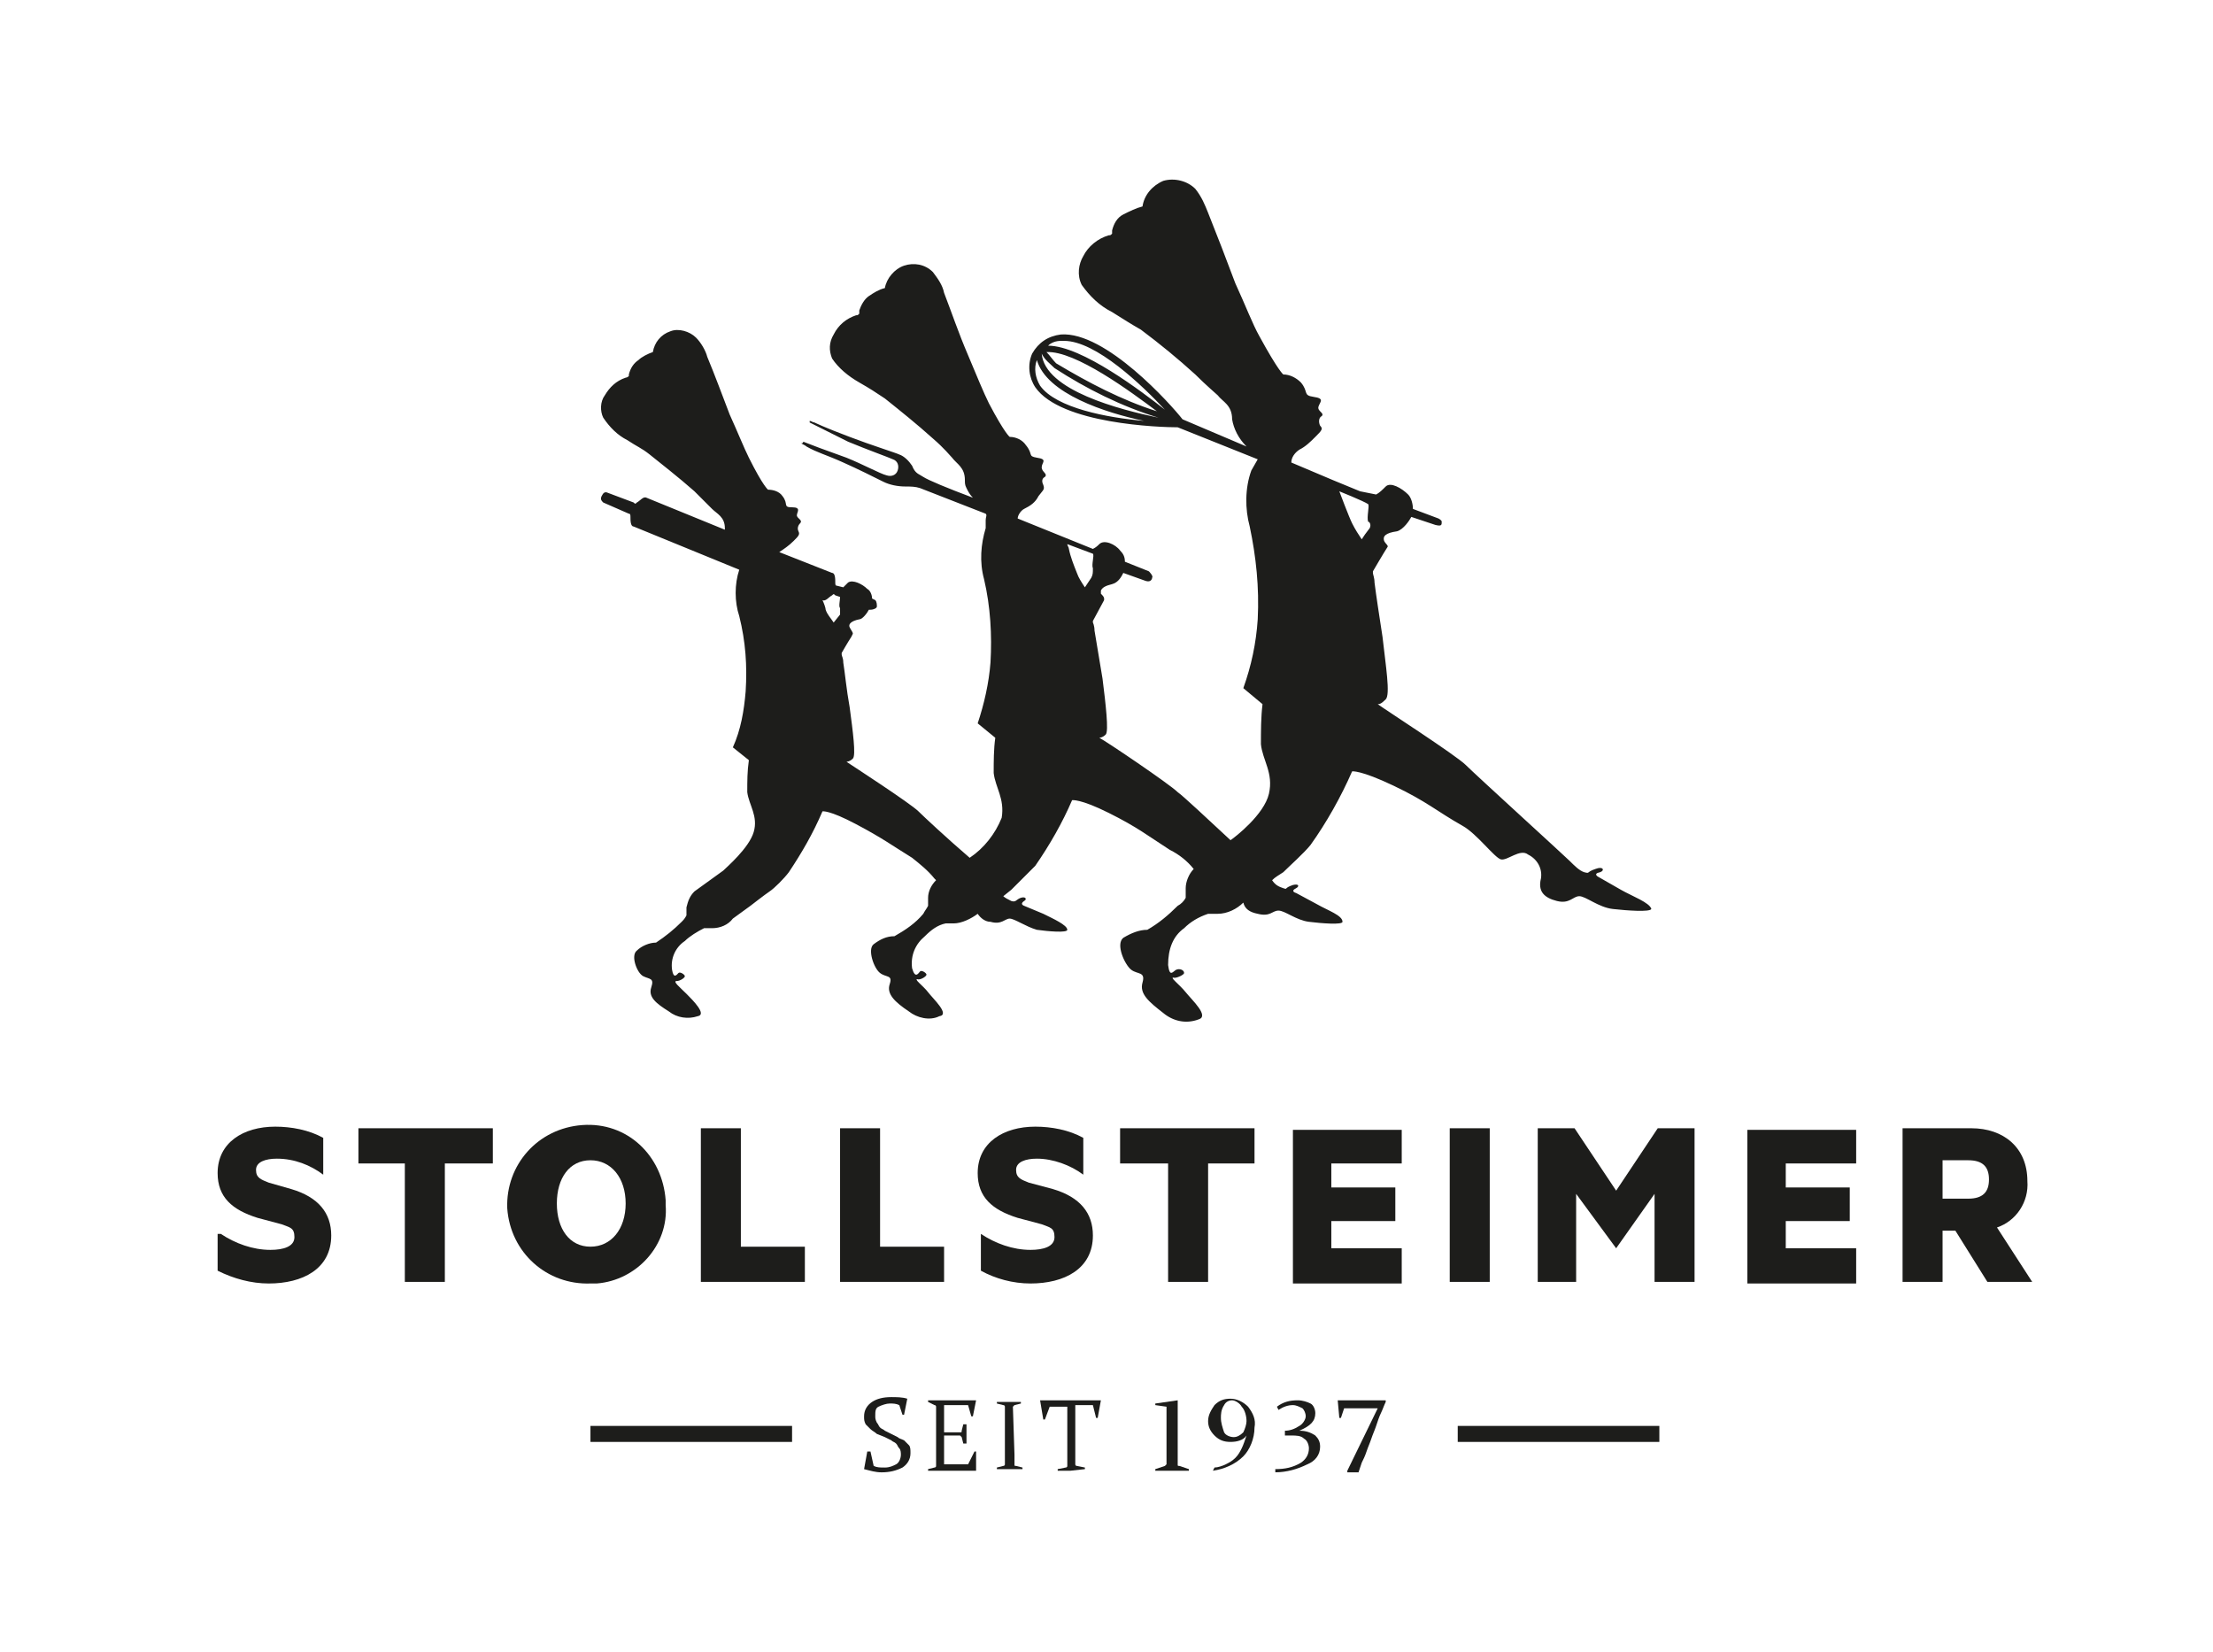 <?xml version="1.0" encoding="utf-8"?>
<!-- Generator: Adobe Illustrator 22.1.0, SVG Export Plug-In . SVG Version: 6.00 Build 0)  -->
<svg version="1.1" id="Ebene_1" xmlns="http://www.w3.org/2000/svg" xmlns:xlink="http://www.w3.org/1999/xlink" x="0px" y="0px"
	 viewBox="0 0 138.3 103.2" style="enable-background:new 0 0 138.3 103.2;" xml:space="preserve">
<style type="text/css">
	.st0{fill:#1D1D1B;}
</style>
<title>STO-Logo-Signet</title>
<g id="Ebene_2_1_">
	<path class="st0" d="M101.3,55.6l-1.4-0.8c0,0-0.4-0.2,0.1-0.3c0.3-0.1,0.2-0.4-0.3-0.2c-0.6,0.2-0.3,0.3-0.7,0.2
		c-0.3-0.1-0.6-0.4-0.9-0.7c-0.3-0.3-5.9-5.4-6.5-6s-5.1-3.5-5.5-3.8c0.1,0,0.2,0,0.5-0.3s0-2.1-0.2-3.9c-0.2-1.3-0.4-2.6-0.5-3.4
		c0-0.3-0.1-0.5-0.1-0.6s0-0.1,0-0.1c0,0,0.7-1.2,0.9-1.5c0.1-0.1-0.1-0.2-0.2-0.4l0,0c-0.1-0.3,0.1-0.5,0.8-0.6
		c0.4-0.1,0.8-0.7,0.9-0.9l0,0l1.2,0.4l0.3,0.1c0.4,0.1,0.4,0,0.4-0.2c0-0.1-0.2-0.2-0.2-0.2l-1.6-0.6c0,0,0,0,0,0
		c0-0.3-0.1-0.7-0.3-0.9c-0.4-0.4-1.1-0.8-1.4-0.5c-0.2,0.2-0.4,0.4-0.6,0.5l0,0L85,30.7L83.3,30l-2.6-1.1c0-0.3,0.2-0.6,0.5-0.8
		c0.4-0.2,0.7-0.5,1-0.8c0.4-0.4,0.5-0.5,0.3-0.7c-0.1-0.2-0.1-0.5,0.1-0.6c0.2-0.2-0.3-0.3-0.2-0.6s0.4-0.5-0.3-0.6
		s-0.3-0.3-0.8-0.9c-0.3-0.3-0.7-0.5-1.1-0.5c0,0-0.3-0.2-1.5-2.4c-0.4-0.7-0.9-2-1.5-3.3c-0.6-1.6-1.1-2.9-1.7-4.4
		c-0.2-0.5-0.4-1-0.8-1.5c-0.5-0.5-1.3-0.7-2-0.5c-0.7,0.3-1.2,0.9-1.3,1.6c-0.4,0.1-0.8,0.3-1.2,0.5c-0.4,0.2-0.6,0.6-0.7,1
		c0,0.1,0,0.1,0,0.2c-0.1,0.1-0.1,0.1-0.2,0.1c-0.7,0.2-1.3,0.7-1.6,1.3c-0.3,0.5-0.4,1.2-0.1,1.8c0.5,0.7,1.1,1.3,1.9,1.7
		c0.8,0.5,1.1,0.7,1.8,1.1c1.2,0.9,2.3,1.8,3.4,2.8c0.7,0.7,1.3,1.2,1.4,1.3c0.3,0.4,0.9,0.6,0.9,1.5c0.1,0.6,0.4,1.2,0.9,1.7
		l-4-1.7c-0.7-0.9-4.8-5.5-7.6-5.3c-0.8,0.1-1.4,0.5-1.8,1.2c-0.3,0.7-0.2,1.5,0.2,2.1c1.6,2.3,7.8,2.5,8.9,2.5l5,2l-0.4,0.7
		c-0.4,1.1-0.4,2.4-0.1,3.5c0.4,1.9,0.6,3.8,0.5,5.8c-0.1,1.5-0.4,2.9-0.9,4.3l1.2,1c-0.1,0.8-0.1,1.7-0.1,2.5
		c0.1,1,0.8,1.8,0.5,3.1s-2.1,2.7-2.4,2.9l0,0c-1.4-1.3-3-2.8-3.3-3c-0.5-0.5-4.5-3.2-4.9-3.4c0,0,0.2,0,0.4-0.2
		c0.2-0.2,0-1.9-0.2-3.5c-0.2-1.2-0.4-2.4-0.5-3c0-0.3-0.1-0.5-0.1-0.5c0,0,0-0.1,0-0.1l0.7-1.3c0,0,0-0.1,0-0.1
		c0-0.1-0.1-0.2-0.2-0.3c0-0.1,0-0.1,0-0.2l0,0c0.1-0.2,0.3-0.3,0.7-0.4s0.6-0.5,0.7-0.7l1.4,0.5c0.3,0.1,0.4-0.1,0.4-0.2
		c0.1-0.1-0.2-0.4-0.2-0.4l-1.5-0.6c0-0.3-0.1-0.5-0.3-0.7c-0.3-0.4-1-0.7-1.3-0.4c-0.1,0.1-0.2,0.2-0.4,0.3l-4.7-1.9
		c0-0.2,0.2-0.5,0.4-0.6c0.4-0.2,0.7-0.4,0.9-0.8c0.3-0.4,0.4-0.4,0.3-0.7c-0.1-0.2-0.1-0.4,0.1-0.5c0.2-0.2-0.2-0.3-0.2-0.6
		s0.4-0.5-0.3-0.6c-0.6-0.1-0.2-0.2-0.7-0.8c-0.2-0.3-0.6-0.5-1-0.5c0,0-0.3-0.2-1.3-2.1c-0.3-0.6-0.8-1.8-1.3-3
		c-0.6-1.4-1-2.6-1.5-3.9c-0.1-0.5-0.4-0.9-0.7-1.3c-0.5-0.5-1.2-0.6-1.8-0.4c-0.6,0.2-1.1,0.8-1.2,1.4c-0.4,0.1-0.7,0.3-1,0.5
		c-0.3,0.2-0.5,0.6-0.6,0.9c0,0.1,0,0.1,0,0.2c-0.1,0.1-0.1,0.1-0.2,0.1c-0.6,0.2-1.1,0.6-1.4,1.2c-0.3,0.5-0.3,1-0.1,1.5
		c0.4,0.6,1,1.1,1.7,1.5c0.7,0.4,1,0.6,1.6,1c1,0.8,2,1.6,3,2.5c0.7,0.6,1.1,1.1,1.2,1.2c0.3,0.4,0.8,0.6,0.8,1.4
		c0,0.2,0,0.3,0.1,0.5c0.1,0.2,0.2,0.4,0.4,0.6c-1.6-0.6-2.8-1.1-3.1-1.3s-0.5-0.2-0.7-0.7c-0.2-0.3-0.5-0.6-0.8-0.7
		c-0.2-0.1-1.8-0.6-3.1-1.1c-1.6-0.6-2.2-0.9-2.2-0.9c-0.1,0-0.2-0.1-0.3-0.1c0,0,0,0.1,0,0.1c0.8,0.4,1.6,0.8,2.4,1.2
		c1.2,0.5,2.6,1,2.8,1.1c0.3,0.1,0.4,0.4,0.3,0.7c0,0,0,0,0,0l0,0c-0.1,0.3-0.4,0.4-0.7,0.3c0,0,0,0,0,0c-0.4-0.1-1.5-0.7-2.5-1.1
		c-1.4-0.5-2.2-0.8-2.7-1c0,0,0,0.1-0.1,0.1s0.2,0.1,0.3,0.2c0.7,0.4,1.2,0.5,2.3,1c0.9,0.4,1.9,0.9,2.5,1.2
		c0.4,0.2,0.9,0.3,1.4,0.3c0.3,0,0.6,0,0.9,0.1l4.1,1.6c0.1,0.1,0,0.2,0,0.4L61.6,33c-0.3,1-0.4,2.1-0.1,3.2
		c0.4,1.7,0.5,3.5,0.4,5.2c-0.1,1.3-0.4,2.6-0.8,3.8l1.1,0.9c-0.1,0.7-0.1,1.5-0.1,2.2c0.1,0.9,0.7,1.6,0.5,2.8
		c-0.4,1-1.1,1.9-2,2.5c-1.4-1.2-2.9-2.6-3.2-2.9c-0.5-0.5-4.2-2.9-4.5-3.1c0,0,0.2,0,0.4-0.2s0-1.7-0.2-3.2
		c-0.2-1.1-0.3-2.2-0.4-2.8c0-0.3-0.1-0.4-0.1-0.5s0-0.1,0-0.1s0.4-0.7,0.6-1l0,0l0.1-0.2c0-0.1-0.1-0.2-0.2-0.4s0.1-0.4,0.6-0.5
		c0.2,0,0.5-0.4,0.6-0.6l0.1,0c0.2,0,0.4-0.1,0.4-0.2c0-0.1,0-0.3-0.1-0.4l-0.2-0.1c0-0.2-0.1-0.5-0.3-0.6c-0.3-0.3-0.9-0.6-1.2-0.4
		c-0.1,0.1-0.2,0.2-0.3,0.3l-0.4-0.1c-0.1,0-0.1-0.1-0.1-0.2c0-0.2,0-0.6-0.2-0.6l-3.3-1.3l0,0c0.3-0.2,0.6-0.4,0.9-0.7
		c0.3-0.3,0.4-0.4,0.3-0.6c-0.1-0.2,0-0.4,0.1-0.5c0.2-0.2-0.2-0.3-0.2-0.5s0.3-0.5-0.3-0.5s-0.2-0.2-0.6-0.7
		c-0.2-0.3-0.6-0.4-0.9-0.4c0,0-0.3-0.2-1.2-2c-0.3-0.6-0.7-1.6-1.2-2.7c-0.5-1.3-0.9-2.4-1.4-3.6c-0.1-0.4-0.4-0.9-0.7-1.2
		c-0.4-0.4-1.1-0.6-1.6-0.4c-0.6,0.2-1,0.7-1.1,1.3c-0.3,0.1-0.7,0.3-0.9,0.5c-0.3,0.2-0.5,0.5-0.6,0.9c0,0,0,0.1,0,0.1
		c0,0-0.1,0.1-0.2,0.1c-0.6,0.2-1,0.6-1.3,1.1c-0.3,0.4-0.3,1-0.1,1.4c0.4,0.6,0.9,1.1,1.5,1.4c0.6,0.4,0.9,0.5,1.4,0.9
		c0.5,0.4,1.9,1.5,2.8,2.3c0.6,0.6,1,1,1.1,1.1c0.3,0.3,0.8,0.5,0.8,1.2c0,0,0,0.1,0,0.1l-4.9-2c-0.2-0.1-0.4,0.2-0.6,0.3
		c-0.1,0.1-0.1,0.1-0.2,0l-1.6-0.6c-0.2-0.1-0.3,0-0.4,0.2c-0.1,0.2,0,0.3,0.1,0.4l1.6,0.7c0.1,0,0.1,0.1,0.1,0.2
		c0,0.2,0,0.6,0.2,0.6l6.6,2.7l0,0c-0.3,0.9-0.3,2,0,2.9c0.4,1.6,0.5,3.1,0.4,4.7c-0.1,1.2-0.3,2.4-0.8,3.5l1,0.8
		c-0.1,0.7-0.1,1.3-0.1,2c0.1,0.8,0.7,1.5,0.4,2.5s-1.7,2.2-1.9,2.4l-1.8,1.3c-0.3,0.3-0.4,0.6-0.5,1c0,0.2,0,0.3,0,0.5
		c-0.1,0.2-0.2,0.3-0.3,0.4c-0.5,0.5-1,0.9-1.6,1.3c-0.4,0-0.9,0.2-1.2,0.5c-0.4,0.3,0,1.4,0.4,1.6s0.7,0.1,0.5,0.7
		c-0.2,0.6,0.3,1,1.1,1.5c0.5,0.4,1.2,0.5,1.8,0.3c0.6-0.1-0.3-1-0.7-1.4s-0.9-0.8-0.6-0.8c0.2,0,0.5-0.2,0.5-0.3s-0.3-0.3-0.4-0.2
		s-0.3,0.4-0.4-0.2c-0.1-0.7,0.2-1.4,0.8-1.8l0,0c0.3-0.3,0.8-0.6,1.2-0.8c0.2,0,0.3,0,0.5,0c0.5,0,1-0.2,1.3-0.6l1.1-0.8
		c0,0,0.9-0.7,1.2-0.9s0.9-0.8,1.2-1.2c0.8-1.2,1.5-2.4,2.1-3.8c0,0,0.4-0.1,2.1,0.8s2.2,1.3,3.5,2.1c0.5,0.4,1,0.8,1.4,1.3L58.5,55
		c-0.3,0.3-0.5,0.7-0.5,1.1c0,0.2,0,0.3,0,0.5c-0.1,0.2-0.2,0.3-0.3,0.5c-0.5,0.6-1.1,1-1.8,1.4c-0.5,0-0.9,0.2-1.3,0.5
		c-0.4,0.3,0,1.5,0.4,1.8s0.8,0.1,0.6,0.7s0.3,1.1,1.2,1.7c0.5,0.4,1.3,0.6,1.9,0.3c0.7-0.1-0.4-1.1-0.7-1.5s-1-0.9-0.6-0.8
		c0.2,0,0.5-0.2,0.5-0.3s-0.3-0.3-0.4-0.2s-0.3,0.5-0.5-0.2c-0.1-0.8,0.2-1.5,0.8-2l0,0c0.4-0.4,0.8-0.7,1.3-0.8c0.2,0,0.3,0,0.5,0
		c0.5,0,1.1-0.3,1.5-0.6l0,0c0.2,0.3,0.5,0.5,0.8,0.5c0.7,0.2,0.9-0.2,1.2-0.2s1,0.5,1.7,0.7c0.7,0.1,1.9,0.2,1.9,0
		c0-0.3-0.9-0.7-1.5-1l-1.2-0.5c0,0-0.3-0.1,0-0.3c0.2-0.1,0.1-0.3-0.2-0.2s-0.3,0.3-0.6,0.2c-0.2-0.1-0.4-0.2-0.5-0.3l0.5-0.4
		c0.4-0.4,1.1-1.1,1.5-1.5c0.9-1.3,1.7-2.7,2.3-4.1c0,0,0.5-0.1,2.3,0.8c1.8,0.9,2.4,1.4,3.8,2.3c0.6,0.3,1.1,0.7,1.5,1.2
		c-0.3,0.3-0.5,0.8-0.5,1.2c0,0.2,0,0.4,0,0.6c-0.1,0.2-0.3,0.4-0.5,0.5c-0.6,0.6-1.2,1.1-1.9,1.5c-0.5,0-1,0.2-1.5,0.5
		c-0.5,0.4,0.1,1.7,0.5,2c0.4,0.3,0.9,0.1,0.7,0.8s0.4,1.2,1.3,1.9c0.6,0.5,1.4,0.7,2.2,0.4c0.7-0.2-0.4-1.2-0.8-1.7s-1.1-1-0.7-0.9
		c0.2,0,0.6-0.2,0.6-0.3c0-0.2-0.3-0.3-0.5-0.2c-0.2,0.1-0.4,0.5-0.5-0.3C73,59.3,73.3,58.5,74,58c0.4-0.4,0.9-0.7,1.5-0.9
		c0.2,0,0.4,0,0.6,0c0.6,0,1.2-0.3,1.6-0.7l0,0c0.1,0.4,0.4,0.6,0.9,0.7c0.8,0.2,0.9-0.2,1.3-0.2s1.1,0.6,1.9,0.7s2.1,0.2,2.1,0
		c0-0.4-0.9-0.7-1.6-1.1L81,55.8c0,0-0.4-0.1,0-0.3c0.2-0.1,0.2-0.3-0.2-0.2c-0.6,0.2-0.3,0.3-0.6,0.2c-0.3-0.1-0.5-0.2-0.7-0.5l0,0
		c0.2-0.2,0.4-0.3,0.7-0.5c0.4-0.4,1.3-1.2,1.7-1.7c1-1.4,1.9-3,2.6-4.6c0,0,0.5-0.1,2.6,0.9s2.7,1.6,4.3,2.5c0.9,0.5,2,2,2.4,2.1
		s1.2-0.7,1.7-0.3c0.6,0.3,0.9,0.9,0.8,1.5c-0.2,0.8,0.2,1.2,1,1.4s1-0.3,1.4-0.3s1.2,0.7,2.1,0.8s2.3,0.2,2.4,0
		C103.1,56.4,102,56,101.3,55.6z M65,24.1c-0.3-0.5-0.4-1.1-0.2-1.6c0.6,2.1,4.3,3.3,6.7,3.8C69.2,26.1,66,25.5,65,24.1z M65.1,22.1
		L65.1,22.1c0.2,0.4,0.5,0.6,0.8,0.9c2,1.3,4.2,2.4,6.5,3.1C70,25.6,65.3,24.4,65.1,22.1z M65.4,22c1.8-0.1,5.3,2.5,6.9,3.7
		c-2.2-0.7-4.3-1.8-6.3-3C65.8,22.5,65.6,22.2,65.4,22z M65.5,21.6c0.2-0.2,0.5-0.3,0.8-0.3h0.2c2,0,4.9,2.8,6.3,4.3
		C71.4,24.5,67.6,21.6,65.5,21.6z M52.5,38.4L52.5,38.4l-0.4,0.5c-0.2-0.3-0.4-0.5-0.5-0.8c0-0.1-0.1-0.4-0.2-0.6l0,0
		c0.2,0.1,0.4-0.2,0.6-0.3c0.1-0.1,0.1-0.1,0.2,0l0.3,0.1c0,0.2-0.1,0.6,0,0.7C52.5,38.1,52.5,38.3,52.5,38.4z M68.2,36.1L68.2,36.1
		l-0.4,0.6c-0.2-0.3-0.4-0.6-0.5-0.9c-0.2-0.5-0.4-1-0.5-1.5c0-0.1-0.1-0.2-0.1-0.3l1.6,0.6c0.1,0.1-0.1,0.7,0,0.9
		C68.3,35.8,68.3,35.9,68.2,36.1z M85.6,33l-0.3,0.4l-0.2,0.3c-0.2-0.3-0.4-0.6-0.6-1c-0.2-0.4-0.8-2-0.8-2s1.5,0.6,1.8,0.8
		c0.1,0.1-0.1,0.8,0,1.1C85.6,32.6,85.7,32.8,85.6,33z"/>
	<rect x="36.9" y="89.1" class="st0" width="12.6" height="1"/>
	<rect x="91.1" y="89.1" class="st0" width="12.6" height="1"/>
	<path class="st0" d="M56.2,87.8c-0.2-0.1-0.4-0.1-0.6-0.1c-0.2,0-0.5,0.1-0.7,0.2c-0.2,0.1-0.2,0.3-0.2,0.6c0,0.1,0,0.2,0.1,0.4
		c0.1,0.1,0.1,0.2,0.2,0.3c0.1,0.1,0.2,0.1,0.3,0.2l0.4,0.2l0.4,0.2c0.1,0.1,0.2,0.1,0.4,0.2c0.1,0.1,0.2,0.2,0.3,0.3
		c0.1,0.1,0.1,0.3,0.1,0.5c0,0.4-0.2,0.7-0.5,0.9c-0.4,0.2-0.8,0.3-1.3,0.3c-0.4,0-0.7-0.1-1.1-0.2l0,0l0.2-1.1h0.2l0.2,0.9
		c0.2,0.1,0.4,0.1,0.7,0.1c0.3,0,0.5-0.1,0.7-0.2c0.2-0.1,0.3-0.4,0.3-0.6c0-0.1,0-0.3-0.1-0.4c-0.1-0.1-0.1-0.2-0.2-0.3
		c-0.1-0.1-0.2-0.1-0.3-0.2l-0.4-0.2l-0.5-0.2c-0.1-0.1-0.3-0.2-0.4-0.3c-0.1-0.1-0.2-0.2-0.3-0.3c-0.1-0.2-0.1-0.3-0.1-0.5
		c0-0.4,0.2-0.7,0.5-0.9c0.3-0.2,0.7-0.3,1.2-0.3c0.3,0,0.7,0,1,0.1l0,0l-0.2,1h-0.1L56.2,87.8z"/>
	<path class="st0" d="M58.8,87.5H61l0,0l-0.2,1h-0.1l-0.2-0.7h-1.5v1.7h1c0.1,0,0.1,0,0.1-0.1l0.1-0.4h0.2c0,0.3,0,0.5,0,0.6
		s0,0.3,0,0.6h-0.2l-0.1-0.4c0,0-0.1-0.1-0.1-0.1h-1v1.1c0,0.2,0,0.5,0,0.7h1.5l0.4-0.8h0.1L61,91.9l0,0h-3v-0.1l0.4-0.1
		c0,0,0.1,0,0.1-0.1c0-0.1,0-0.2,0-0.3v-3.2c0-0.1,0-0.2,0-0.2c0,0,0-0.1-0.1-0.1L58,87.6v-0.1L58.8,87.5z"/>
	<path class="st0" d="M63.4,90.9v0.6c0,0.1,0,0.1,0.1,0.1l0.4,0.1v0.1h-1.6v-0.1l0.4-0.1c0,0,0.1,0,0.1-0.1v-0.3c0-0.1,0-0.2,0-0.3
		v-2.5c0-0.1,0-0.2,0-0.3v-0.2c0,0,0-0.1-0.1-0.1l-0.4-0.1v-0.1h1.5v0.1l-0.4,0.1c0,0-0.1,0.1-0.1,0.1L63.4,90.9L63.4,90.9z"/>
	<path class="st0" d="M66.9,91.9h-0.8v-0.1l0.5-0.1c0,0,0.1,0,0.1-0.1c0-0.2,0-0.4,0-0.6v-3.1h-1.1l-0.3,0.8h-0.1L65,87.5l0,0h3.8
		l0,0l-0.2,1.1h-0.1l-0.2-0.8h-1.1v3.1c0,0.3,0,0.4,0,0.6c0,0,0,0.1,0.1,0.1l0.5,0.1v0.1L66.9,91.9z"/>
	<path class="st0" d="M72.2,87.8v-0.1l1.4-0.2l0,0c0,0.5,0,1,0,1.5v1.6c0,0.4,0,0.7,0,0.9c0,0.1,0,0.1,0.1,0.1l0.6,0.2v0.1h-2.1
		v-0.1l0.6-0.2c0,0,0.1-0.1,0.1-0.1c0-0.2,0-0.5,0-0.8v-1.3c0-0.6,0-1.1,0-1.5L72.2,87.8z"/>
	<path class="st0" d="M75.9,91.7c0.2,0,0.5-0.1,0.7-0.2c0.2-0.1,0.4-0.2,0.6-0.4c0.2-0.2,0.3-0.4,0.4-0.6c0.1-0.2,0.2-0.5,0.3-0.8
		l0,0c-0.2,0.3-0.6,0.4-1,0.4c-0.4,0-0.7-0.1-1-0.4c-0.3-0.3-0.4-0.6-0.4-0.9c0-0.4,0.2-0.7,0.4-1c0.3-0.3,0.6-0.4,1-0.4
		c0.4,0,0.8,0.2,1.1,0.5c0.3,0.4,0.5,0.8,0.4,1.3c0,0.7-0.3,1.4-0.7,1.8c-0.5,0.5-1.2,0.8-1.9,0.9L75.9,91.7z M76.3,88.6
		c0,0.3,0.1,0.6,0.2,0.9c0.1,0.2,0.4,0.3,0.6,0.3c0.2,0,0.4-0.1,0.6-0.3c0.1-0.2,0.2-0.5,0.2-0.7c0-0.3-0.1-0.7-0.3-0.9
		c-0.1-0.2-0.4-0.4-0.6-0.4c-0.2,0-0.4,0.1-0.5,0.3C76.3,88.1,76.3,88.4,76.3,88.6z"/>
	<path class="st0" d="M80.3,89.4c0.3,0,0.6-0.1,0.9-0.3c0.2-0.1,0.4-0.4,0.4-0.6c0-0.2-0.1-0.4-0.2-0.5c-0.2-0.1-0.4-0.2-0.6-0.2
		c-0.3,0-0.6,0.1-0.9,0.3l-0.1-0.2c0.4-0.3,0.8-0.4,1.3-0.4c0.3,0,0.6,0.1,0.8,0.2c0.2,0.1,0.3,0.4,0.3,0.6c0,0.5-0.3,0.8-1,1.1l0,0
		c0.4,0,0.7,0.1,1,0.3c0.2,0.2,0.3,0.4,0.3,0.7c0,0.5-0.3,0.9-0.8,1.1c-0.6,0.3-1.3,0.5-2,0.5v-0.2c0.6,0,1.1-0.1,1.6-0.4
		c0.3-0.2,0.5-0.5,0.5-0.9c0-0.2-0.1-0.5-0.3-0.6c-0.2-0.2-0.5-0.2-0.8-0.2h-0.4L80.3,89.4z"/>
	<path class="st0" d="M84.2,91.9l1.9-3.9H84l-0.2,0.6h-0.1l-0.1-1.1l0,0h1.5h0.2h1.3v0.1c-0.1,0.2-0.2,0.5-0.3,0.7s-0.2,0.5-0.3,0.8
		s-0.2,0.5-0.3,0.8s-0.2,0.5-0.3,0.8s-0.2,0.5-0.3,0.7l-0.2,0.6H84.2L84.2,91.9z"/>
	<path class="st0" d="M13.8,77.1c0.9,0.6,2,1,3.1,1c0.8,0,1.5-0.2,1.5-0.8s-0.3-0.6-0.8-0.8l-1.5-0.4c-1.6-0.5-2.5-1.3-2.5-2.8
		c0-1.9,1.6-2.9,3.6-2.9c1,0,2.1,0.2,3,0.7v2.3c-0.8-0.6-1.8-1-2.9-1c-0.7,0-1.3,0.2-1.3,0.7s0.3,0.6,0.8,0.8l1.4,0.4
		c1.7,0.5,2.5,1.5,2.5,2.9c0,2.1-1.8,3-3.9,3c-1.1,0-2.2-0.3-3.2-0.8V77.1z"/>
	<path class="st0" d="M22.4,70.5h8.4v2.2h-3v7.4h-2.5v-7.4h-2.9V70.5z"/>
	<path class="st0" d="M36.9,80.2c-2.7,0.1-5-1.9-5.2-4.7c-0.1-2.7,1.9-5,4.7-5.2s5,1.9,5.2,4.7c0,0.1,0,0.2,0,0.3
		c0.2,2.5-1.8,4.7-4.3,4.9C37.1,80.2,37,80.2,36.9,80.2z M36.9,72.5c-1.3,0-2.1,1.1-2.1,2.7s0.8,2.7,2.1,2.7s2.2-1.1,2.2-2.7
		S38.2,72.5,36.9,72.5z"/>
	<path class="st0" d="M43.8,70.5h2.5v7.4h4v2.2h-6.5V70.5z"/>
	<path class="st0" d="M52.5,70.5H55v7.4h4v2.2h-6.5V70.5z"/>
	<path class="st0" d="M61.3,77.1c0.9,0.6,2,1,3.1,1c0.8,0,1.5-0.2,1.5-0.8s-0.3-0.6-0.8-0.8l-1.5-0.4c-1.6-0.5-2.5-1.3-2.5-2.8
		c0-1.9,1.6-2.9,3.6-2.9c1,0,2.1,0.2,3,0.7v2.3c-0.8-0.6-1.9-1-2.9-1c-0.7,0-1.3,0.2-1.3,0.7s0.3,0.6,0.8,0.8l1.5,0.4
		c1.7,0.5,2.5,1.5,2.5,2.9c0,2.1-1.8,3-3.9,3c-1.1,0-2.2-0.3-3.1-0.8V77.1z"/>
	<path class="st0" d="M70,70.5h8.4v2.2h-2.9v7.4h-2.5v-7.4H70V70.5z"/>
	<path class="st0" d="M87.6,70.5v2.2h-4.4v1.5h4v2.1h-4v1.7h4.4v2.2h-6.8v-9.6H87.6z"/>
	<path class="st0" d="M93.1,80.1h-2.5v-9.6h2.5V80.1z"/>
	<path class="st0" d="M101,78l-2.5-3.4v5.5h-2.4v-9.6h2.3l2.6,3.9l2.6-3.9h2.3v9.6h-2.5v-5.5L101,78L101,78z"/>
	<path class="st0" d="M116,70.5v2.2h-4.4v1.5h4v2.1h-4v1.7h4.4v2.2h-6.8v-9.6H116z"/>
	<path class="st0" d="M121.4,76.9v3.2h-2.5v-9.6h4.3c2,0,3.5,1.2,3.5,3.3c0.1,1.3-0.7,2.5-1.9,2.9l2.2,3.4h-2.8l-2-3.2L121.4,76.9z
		 M121.4,74.9h1.6c0.9,0,1.3-0.4,1.3-1.2s-0.4-1.2-1.3-1.2h-1.6V74.9z"/>
</g>
</svg>
